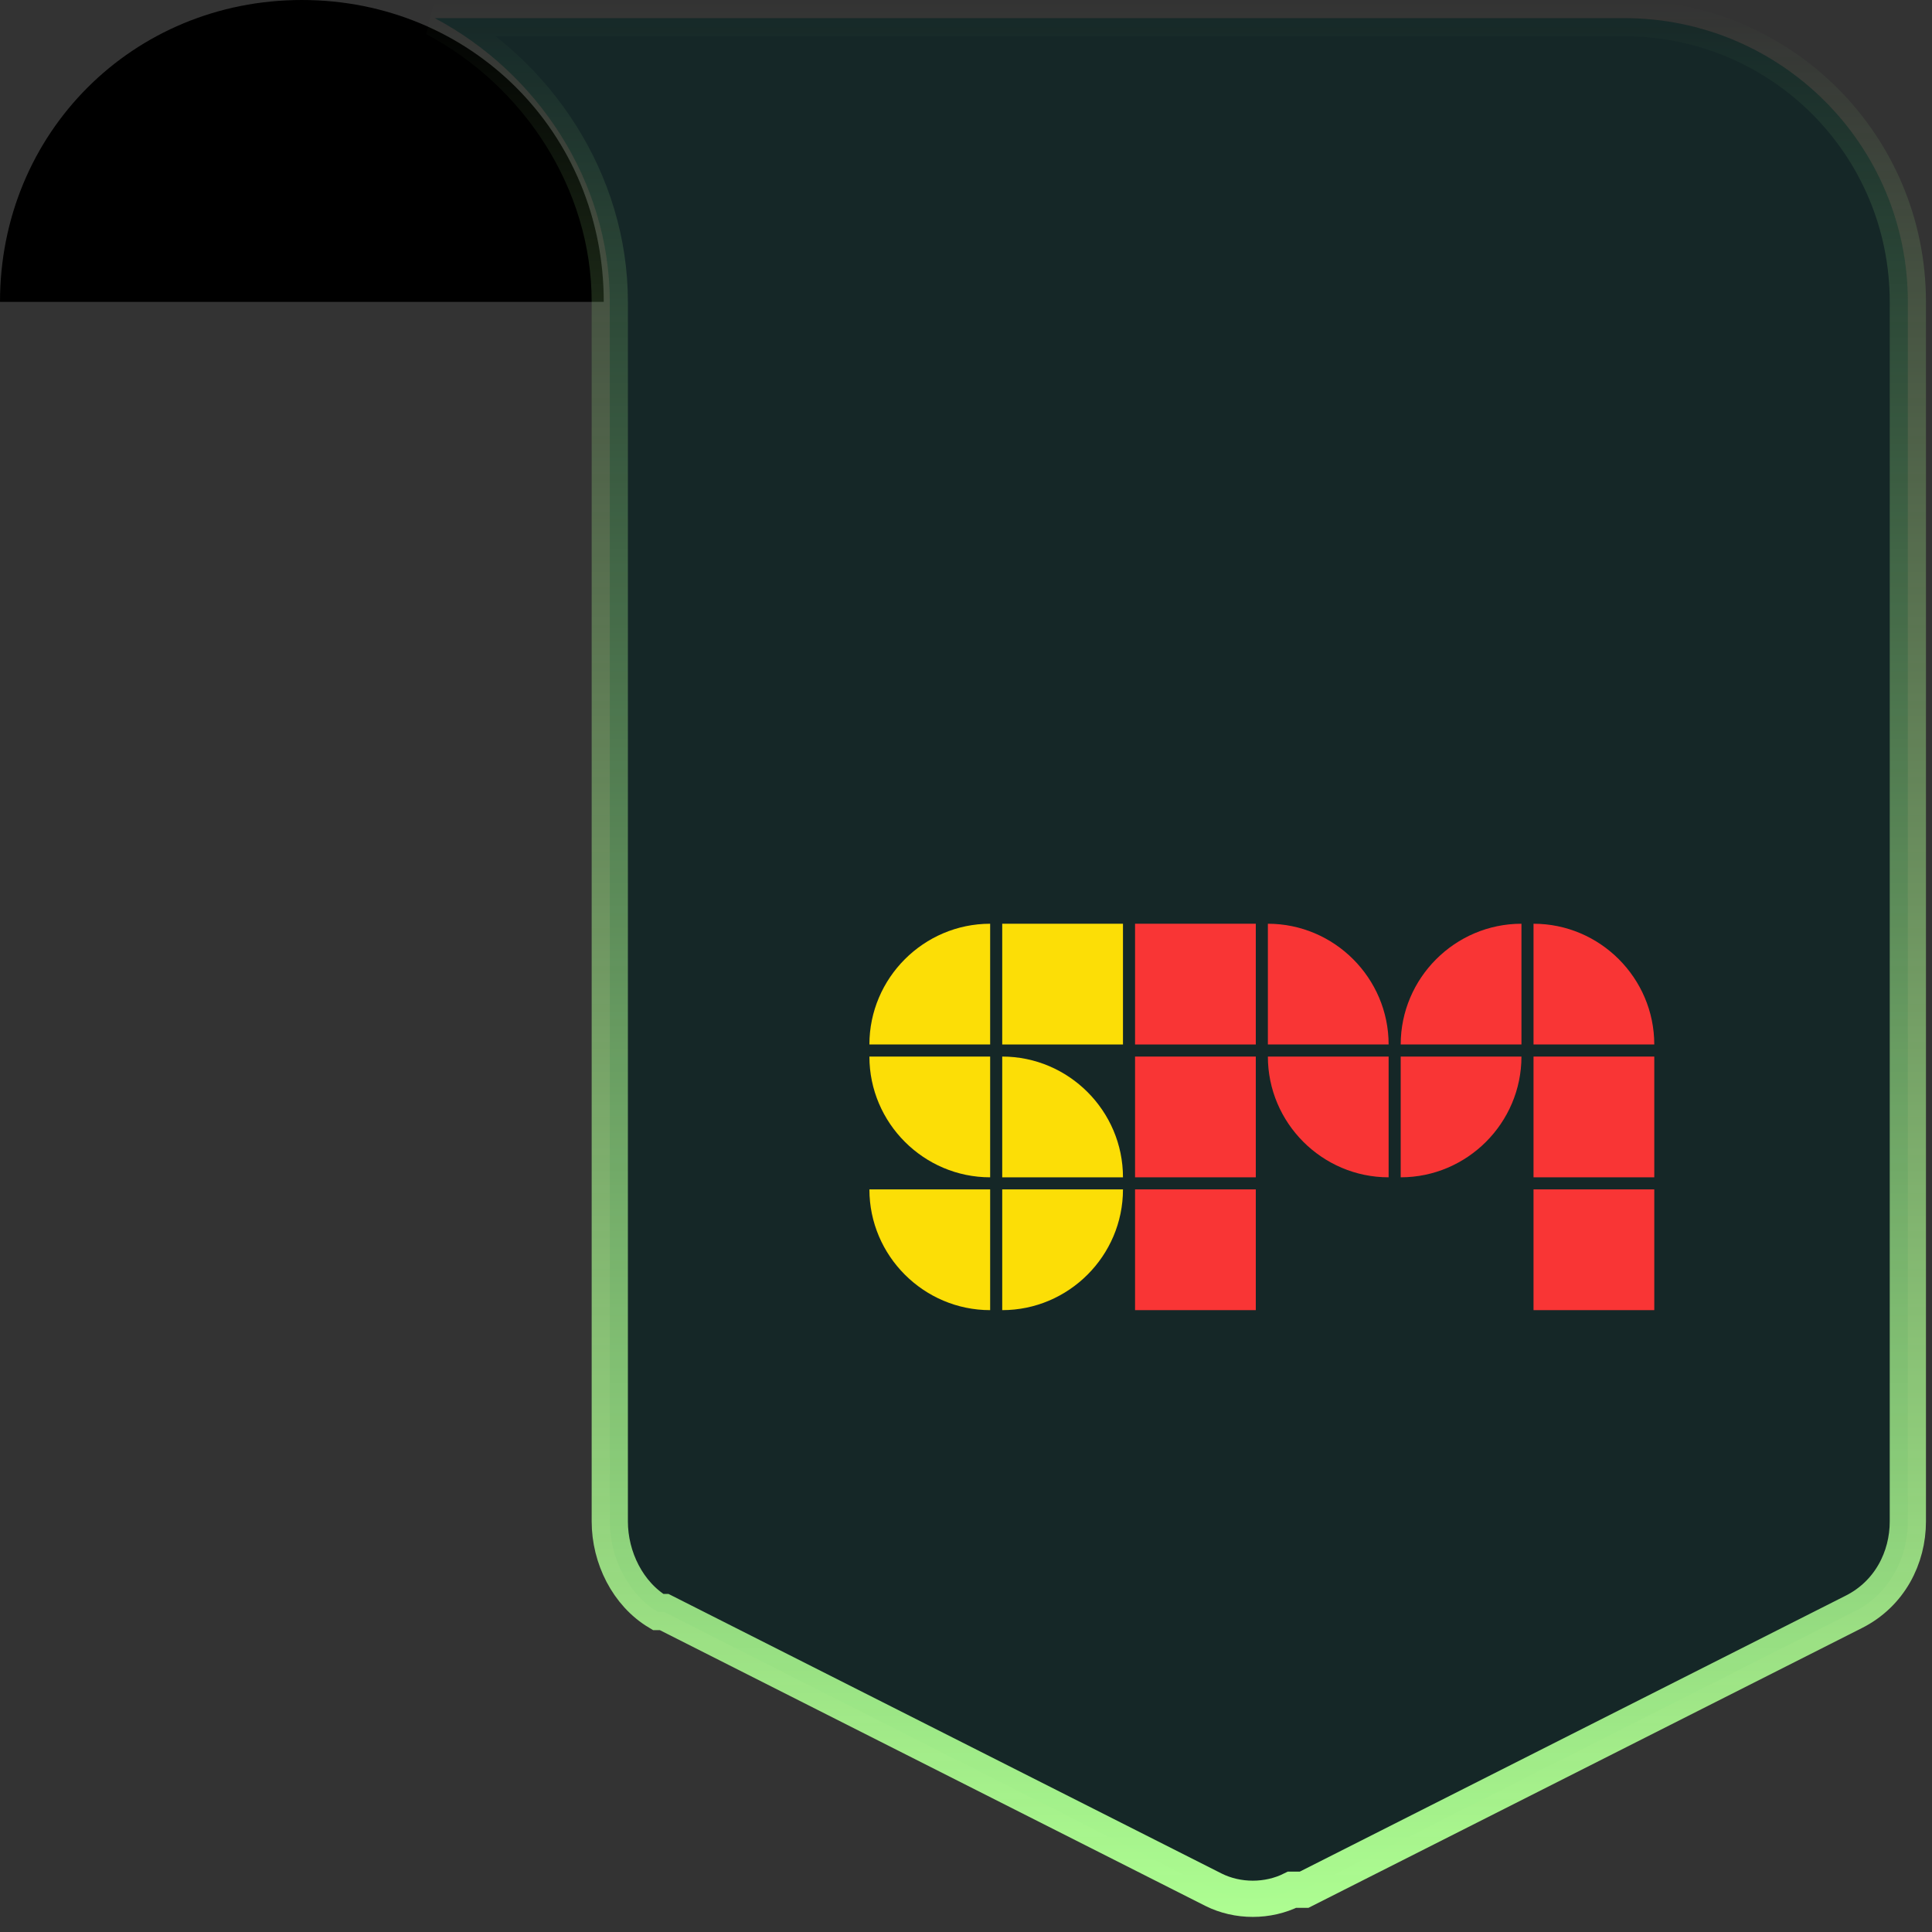 <?xml version="1.0" encoding="UTF-8"?>
<svg id="Layer_1" data-name="Layer 1" xmlns="http://www.w3.org/2000/svg" version="1.1" xmlns:xlink="http://www.w3.org/1999/xlink" viewBox="0 0 32 32">
  <rect x="0" y="0" width="32" height="32" fill="#333333" stroke="none"/>
  <defs>
    <style>
      .cls-1 {
        fill: #000;
      }

      .cls-1, .cls-2, .cls-3 {
        stroke-width: 0px;
      }

      .cls-2 {
        fill: #f93535;
      }

      .cls-3 {
        fill: #fcde06;
      }

      .cls-4 {
        fill: #152727;
        stroke: url(#linear-gradient);
        stroke-width: .6px;
      }
    </style>
    <linearGradient id="linear-gradient" x1="19.5" y1="34.4" x2="19.5" y2="2.4" gradientTransform="translate(0 34.4) scale(1 -1)" gradientUnits="userSpaceOnUse">
      <stop offset="0" stop-color="#aeff92" stop-opacity="0"/>
      <stop offset="1" stop-color="#aeff92"/>
    </linearGradient>
  </defs>
  <path class="cls-1" d="M10,5C10,2.2,7.8,0,5,0S0,2.2,0,5h10Z"/>
  <path class="cls-4" d="M27,.3H7.2c1.7.9,2.9,2.7,2.9,4.7v20.2c0,.6.3,1.2.8,1.5h.1c0,0,9.1,4.6,9.1,4.6.4.2.9.2,1.3,0h.2c0,0,9.1-4.6,9.1-4.6.6-.3.9-.9.9-1.5V5c0-2.6-2.1-4.7-4.7-4.7Z"/>
  <g>
    <path class="cls-2" d="M27.4,19.7h-2v2h2v-2Z"/>
    <path class="cls-2" d="M27.4,17.5h-2v2h2v-2Z"/>
    <path class="cls-2" d="M27.4,17.3h-2v-2c1.1,0,2,.9,2,2Z"/>
    <path class="cls-2" d="M25.2,15.3v2h-2c0-1.1.9-2,2-2Z"/>
    <path class="cls-2" d="M25.2,17.5c0,1.1-.9,2-2,2v-2h2Z"/>
    <path class="cls-2" d="M23,17.5v2c-1.1,0-2-.9-2-2h2Z"/>
    <path class="cls-2" d="M23,17.3h-2v-2c1.1,0,2,.9,2,2Z"/>
    <path class="cls-2" d="M20.8,19.7h-2v2h2v-2Z"/>
    <path class="cls-2" d="M20.8,17.5h-2v2h2v-2Z"/>
    <path class="cls-2" d="M20.8,15.3h-2v2h2v-2Z"/>
    <path class="cls-3" d="M18.6,19.7c0,1.1-.9,2-2,2v-2h2Z"/>
    <path class="cls-3" d="M16.4,19.7v2c-1.1,0-2-.9-2-2h2Z"/>
    <path class="cls-3" d="M16.4,17.5v2c-1.1,0-2-.9-2-2h2Z"/>
    <path class="cls-3" d="M18.6,19.5h-2v-2c1.1,0,2,.9,2,2Z"/>
    <path class="cls-3" d="M18.6,15.3h-2v2h2v-2Z"/>
    <path class="cls-3" d="M16.4,15.3v2h-2c0-1.1.9-2,2-2Z"/>
  </g>
</svg>